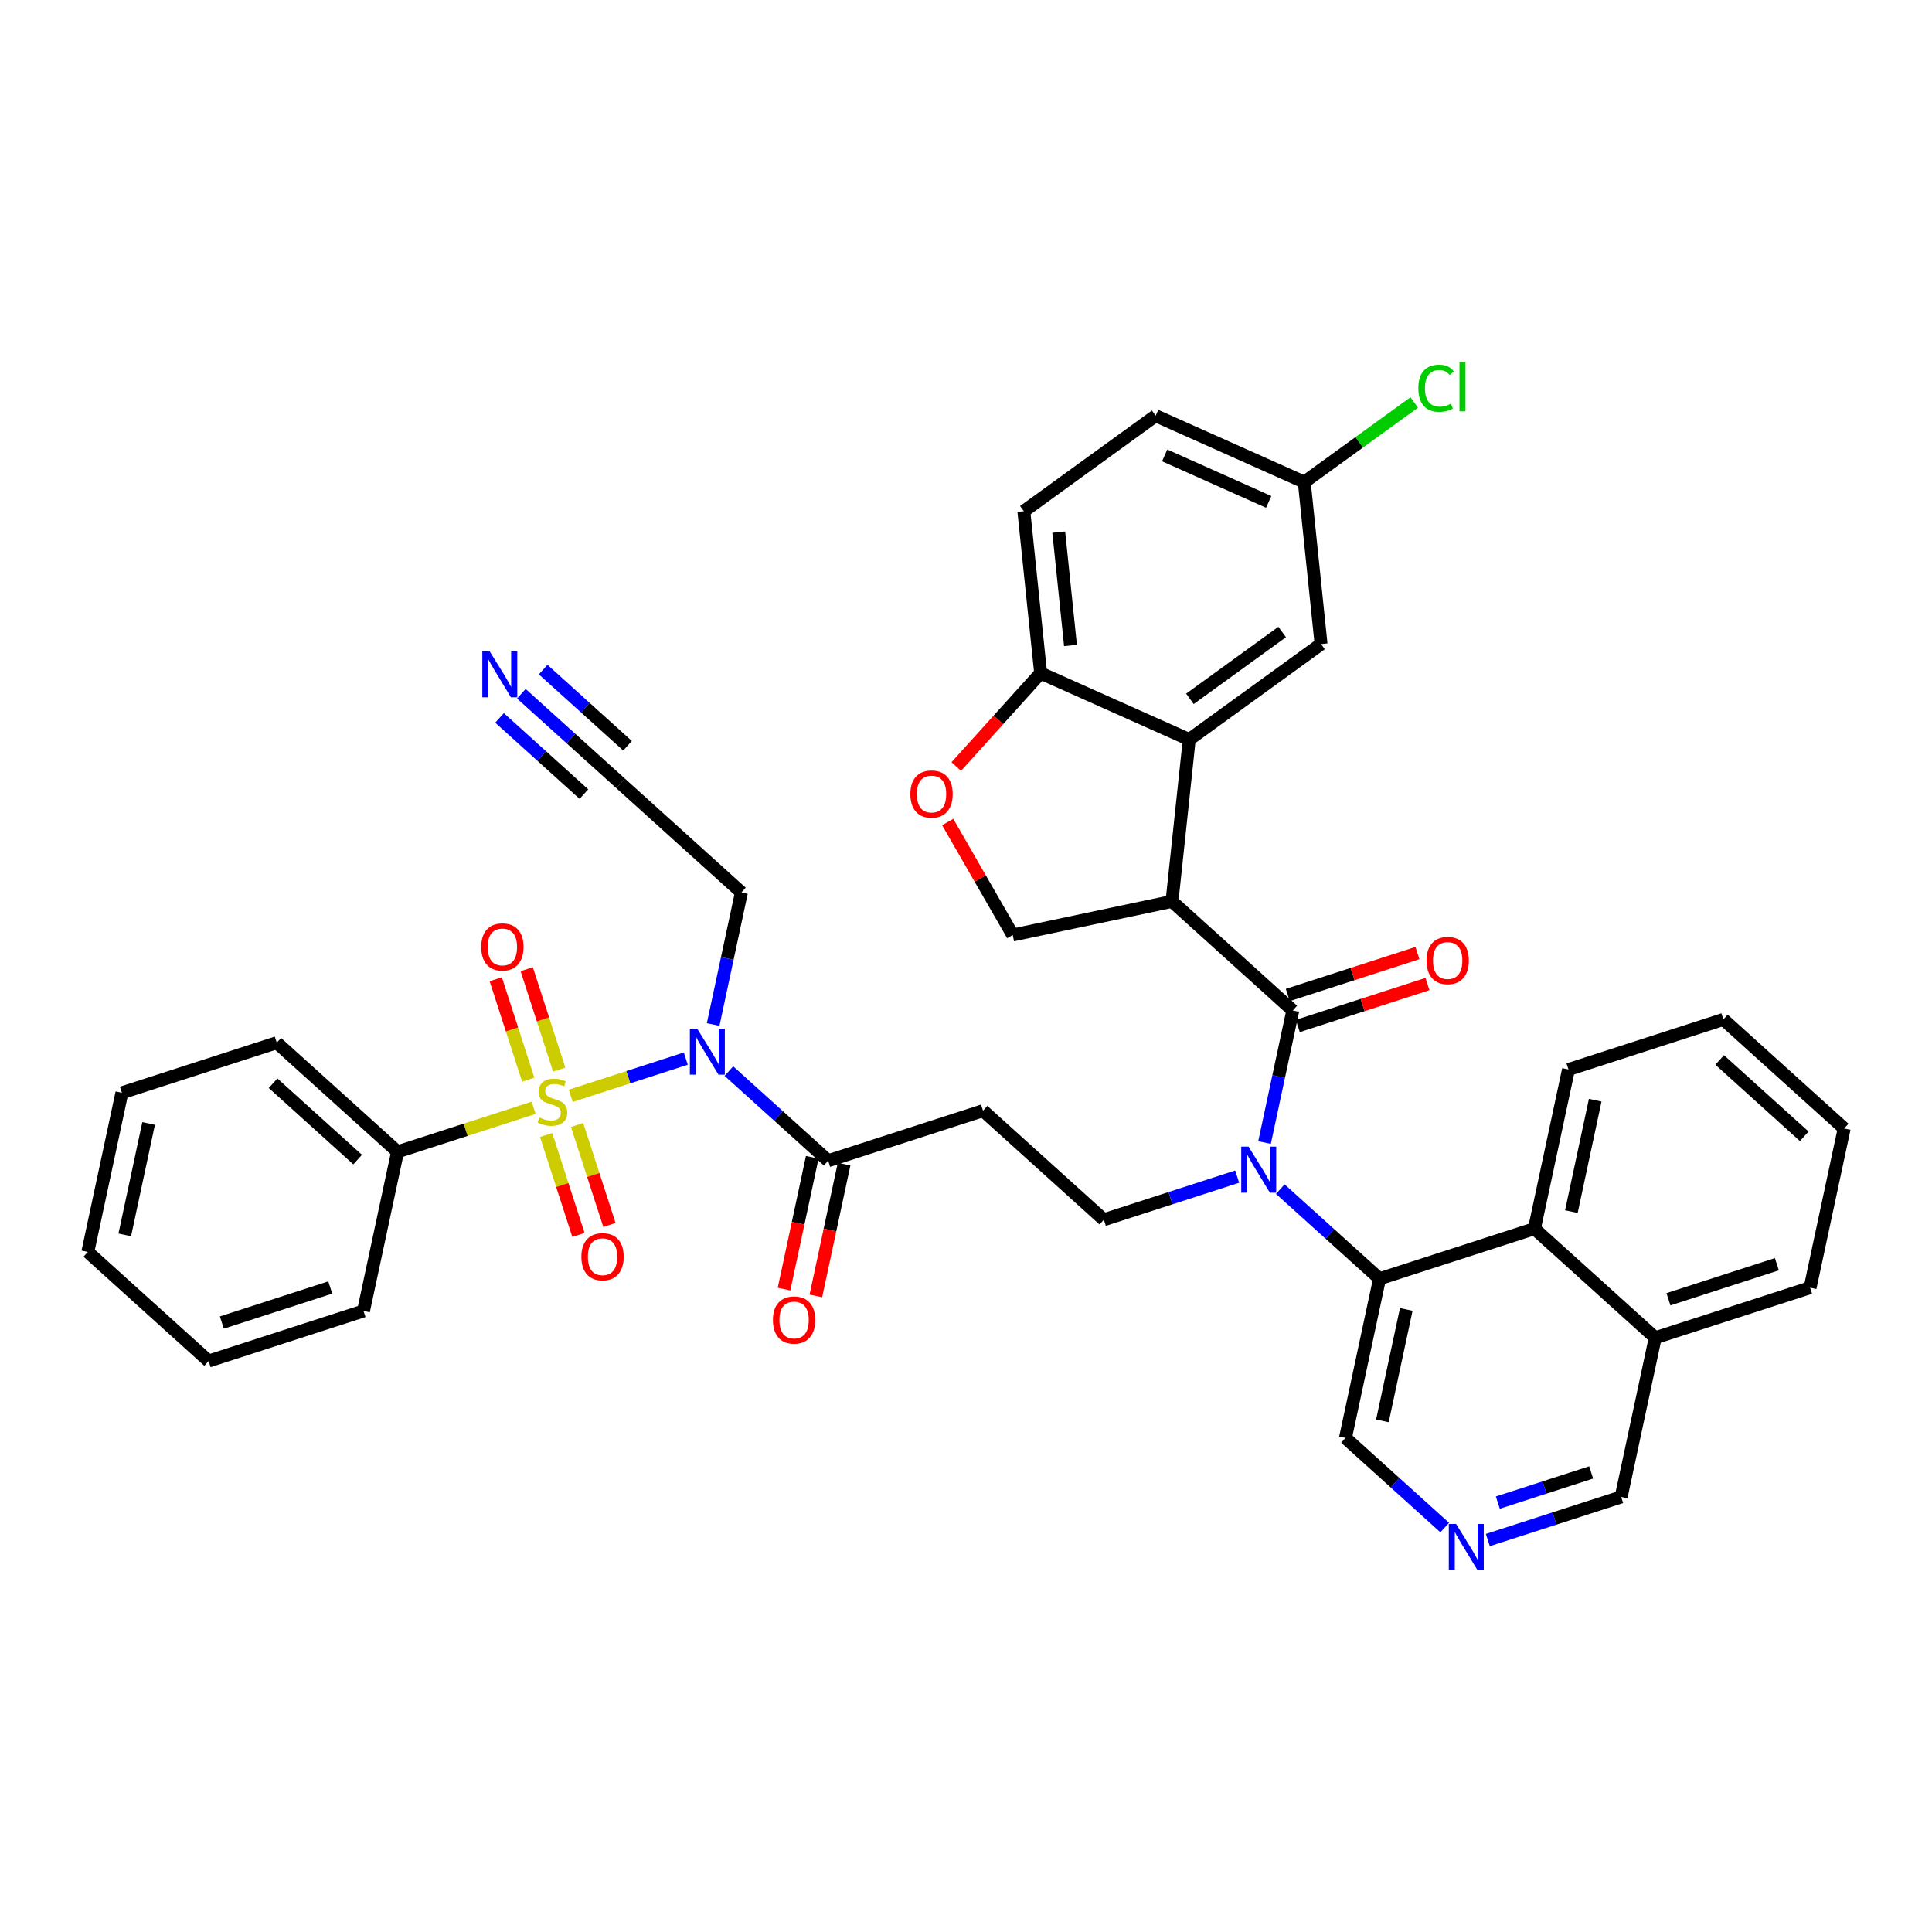 <?xml version='1.0' encoding='iso-8859-1'?>
<svg version='1.1' baseProfile='full'
              xmlns='http://www.w3.org/2000/svg'
                      xmlns:rdkit='http://www.rdkit.org/xml'
                      xmlns:xlink='http://www.w3.org/1999/xlink'
                  xml:space='preserve'
width='300px' height='300px' viewBox='0 0 300 300'>
<!-- END OF HEADER -->
<rect style='opacity:1.0;fill:#FFFFFF;stroke:none' width='300' height='300' x='0' y='0'> </rect>
<rect style='opacity:1.0;fill:#FFFFFF;stroke:none' width='300' height='300' x='0' y='0'> </rect>
<path class='bond-0 atom-0 atom-1' d='M 80.954,107.724 L 88.661,114.683' style='fill:none;fill-rule:evenodd;stroke:#0000FF;stroke-width:2.0px;stroke-linecap:butt;stroke-linejoin:miter;stroke-opacity:1' />
<path class='bond-0 atom-0 atom-1' d='M 88.661,114.683 L 96.367,121.642' style='fill:none;fill-rule:evenodd;stroke:#000000;stroke-width:2.0px;stroke-linecap:butt;stroke-linejoin:miter;stroke-opacity:1' />
<path class='bond-0 atom-0 atom-1' d='M 77.566,111.476 L 84.117,117.391' style='fill:none;fill-rule:evenodd;stroke:#0000FF;stroke-width:2.0px;stroke-linecap:butt;stroke-linejoin:miter;stroke-opacity:1' />
<path class='bond-0 atom-0 atom-1' d='M 84.117,117.391 L 90.667,123.306' style='fill:none;fill-rule:evenodd;stroke:#000000;stroke-width:2.0px;stroke-linecap:butt;stroke-linejoin:miter;stroke-opacity:1' />
<path class='bond-0 atom-0 atom-1' d='M 84.342,103.972 L 90.892,109.887' style='fill:none;fill-rule:evenodd;stroke:#0000FF;stroke-width:2.0px;stroke-linecap:butt;stroke-linejoin:miter;stroke-opacity:1' />
<path class='bond-0 atom-0 atom-1' d='M 90.892,109.887 L 97.443,115.802' style='fill:none;fill-rule:evenodd;stroke:#000000;stroke-width:2.0px;stroke-linecap:butt;stroke-linejoin:miter;stroke-opacity:1' />
<path class='bond-1 atom-1 atom-2' d='M 96.367,121.642 L 115.126,138.581' style='fill:none;fill-rule:evenodd;stroke:#000000;stroke-width:2.0px;stroke-linecap:butt;stroke-linejoin:miter;stroke-opacity:1' />
<path class='bond-2 atom-2 atom-3' d='M 115.126,138.581 L 112.932,148.834' style='fill:none;fill-rule:evenodd;stroke:#000000;stroke-width:2.0px;stroke-linecap:butt;stroke-linejoin:miter;stroke-opacity:1' />
<path class='bond-2 atom-2 atom-3' d='M 112.932,148.834 L 110.737,159.086' style='fill:none;fill-rule:evenodd;stroke:#0000FF;stroke-width:2.0px;stroke-linecap:butt;stroke-linejoin:miter;stroke-opacity:1' />
<path class='bond-3 atom-3 atom-4' d='M 113.182,166.319 L 120.889,173.278' style='fill:none;fill-rule:evenodd;stroke:#0000FF;stroke-width:2.0px;stroke-linecap:butt;stroke-linejoin:miter;stroke-opacity:1' />
<path class='bond-3 atom-3 atom-4' d='M 120.889,173.278 L 128.595,180.237' style='fill:none;fill-rule:evenodd;stroke:#000000;stroke-width:2.0px;stroke-linecap:butt;stroke-linejoin:miter;stroke-opacity:1' />
<path class='bond-30 atom-3 atom-31' d='M 106.489,164.379 L 97.557,167.267' style='fill:none;fill-rule:evenodd;stroke:#0000FF;stroke-width:2.0px;stroke-linecap:butt;stroke-linejoin:miter;stroke-opacity:1' />
<path class='bond-30 atom-3 atom-31' d='M 97.557,167.267 L 88.625,170.156' style='fill:none;fill-rule:evenodd;stroke:#CCCC00;stroke-width:2.0px;stroke-linecap:butt;stroke-linejoin:miter;stroke-opacity:1' />
<path class='bond-4 atom-4 atom-5' d='M 126.124,179.708 L 123.934,189.94' style='fill:none;fill-rule:evenodd;stroke:#000000;stroke-width:2.0px;stroke-linecap:butt;stroke-linejoin:miter;stroke-opacity:1' />
<path class='bond-4 atom-4 atom-5' d='M 123.934,189.94 L 121.743,200.172' style='fill:none;fill-rule:evenodd;stroke:#FF0000;stroke-width:2.0px;stroke-linecap:butt;stroke-linejoin:miter;stroke-opacity:1' />
<path class='bond-4 atom-4 atom-5' d='M 131.067,180.766 L 128.877,190.998' style='fill:none;fill-rule:evenodd;stroke:#000000;stroke-width:2.0px;stroke-linecap:butt;stroke-linejoin:miter;stroke-opacity:1' />
<path class='bond-4 atom-4 atom-5' d='M 128.877,190.998 L 126.686,201.23' style='fill:none;fill-rule:evenodd;stroke:#FF0000;stroke-width:2.0px;stroke-linecap:butt;stroke-linejoin:miter;stroke-opacity:1' />
<path class='bond-5 atom-4 atom-6' d='M 128.595,180.237 L 152.645,172.461' style='fill:none;fill-rule:evenodd;stroke:#000000;stroke-width:2.0px;stroke-linecap:butt;stroke-linejoin:miter;stroke-opacity:1' />
<path class='bond-6 atom-6 atom-7' d='M 152.645,172.461 L 171.405,189.4' style='fill:none;fill-rule:evenodd;stroke:#000000;stroke-width:2.0px;stroke-linecap:butt;stroke-linejoin:miter;stroke-opacity:1' />
<path class='bond-7 atom-7 atom-8' d='M 171.405,189.4 L 181.756,186.053' style='fill:none;fill-rule:evenodd;stroke:#000000;stroke-width:2.0px;stroke-linecap:butt;stroke-linejoin:miter;stroke-opacity:1' />
<path class='bond-7 atom-7 atom-8' d='M 181.756,186.053 L 192.108,182.706' style='fill:none;fill-rule:evenodd;stroke:#0000FF;stroke-width:2.0px;stroke-linecap:butt;stroke-linejoin:miter;stroke-opacity:1' />
<path class='bond-8 atom-8 atom-9' d='M 196.356,177.413 L 198.55,167.16' style='fill:none;fill-rule:evenodd;stroke:#0000FF;stroke-width:2.0px;stroke-linecap:butt;stroke-linejoin:miter;stroke-opacity:1' />
<path class='bond-8 atom-8 atom-9' d='M 198.55,167.16 L 200.745,156.908' style='fill:none;fill-rule:evenodd;stroke:#000000;stroke-width:2.0px;stroke-linecap:butt;stroke-linejoin:miter;stroke-opacity:1' />
<path class='bond-20 atom-8 atom-21' d='M 198.801,184.646 L 206.508,191.605' style='fill:none;fill-rule:evenodd;stroke:#0000FF;stroke-width:2.0px;stroke-linecap:butt;stroke-linejoin:miter;stroke-opacity:1' />
<path class='bond-20 atom-8 atom-21' d='M 206.508,191.605 L 214.214,198.564' style='fill:none;fill-rule:evenodd;stroke:#000000;stroke-width:2.0px;stroke-linecap:butt;stroke-linejoin:miter;stroke-opacity:1' />
<path class='bond-9 atom-9 atom-10' d='M 201.523,159.313 L 211.589,156.058' style='fill:none;fill-rule:evenodd;stroke:#000000;stroke-width:2.0px;stroke-linecap:butt;stroke-linejoin:miter;stroke-opacity:1' />
<path class='bond-9 atom-9 atom-10' d='M 211.589,156.058 L 221.655,152.803' style='fill:none;fill-rule:evenodd;stroke:#FF0000;stroke-width:2.0px;stroke-linecap:butt;stroke-linejoin:miter;stroke-opacity:1' />
<path class='bond-9 atom-9 atom-10' d='M 199.967,154.503 L 210.033,151.248' style='fill:none;fill-rule:evenodd;stroke:#000000;stroke-width:2.0px;stroke-linecap:butt;stroke-linejoin:miter;stroke-opacity:1' />
<path class='bond-9 atom-9 atom-10' d='M 210.033,151.248 L 220.1,147.993' style='fill:none;fill-rule:evenodd;stroke:#FF0000;stroke-width:2.0px;stroke-linecap:butt;stroke-linejoin:miter;stroke-opacity:1' />
<path class='bond-10 atom-9 atom-11' d='M 200.745,156.908 L 181.986,139.968' style='fill:none;fill-rule:evenodd;stroke:#000000;stroke-width:2.0px;stroke-linecap:butt;stroke-linejoin:miter;stroke-opacity:1' />
<path class='bond-11 atom-11 atom-12' d='M 181.986,139.968 L 157.255,145.188' style='fill:none;fill-rule:evenodd;stroke:#000000;stroke-width:2.0px;stroke-linecap:butt;stroke-linejoin:miter;stroke-opacity:1' />
<path class='bond-39 atom-20 atom-11' d='M 184.664,114.835 L 181.986,139.968' style='fill:none;fill-rule:evenodd;stroke:#000000;stroke-width:2.0px;stroke-linecap:butt;stroke-linejoin:miter;stroke-opacity:1' />
<path class='bond-12 atom-12 atom-13' d='M 157.255,145.188 L 152.207,136.416' style='fill:none;fill-rule:evenodd;stroke:#000000;stroke-width:2.0px;stroke-linecap:butt;stroke-linejoin:miter;stroke-opacity:1' />
<path class='bond-12 atom-12 atom-13' d='M 152.207,136.416 L 147.158,127.643' style='fill:none;fill-rule:evenodd;stroke:#FF0000;stroke-width:2.0px;stroke-linecap:butt;stroke-linejoin:miter;stroke-opacity:1' />
<path class='bond-13 atom-13 atom-14' d='M 148.487,119.029 L 155.037,111.775' style='fill:none;fill-rule:evenodd;stroke:#FF0000;stroke-width:2.0px;stroke-linecap:butt;stroke-linejoin:miter;stroke-opacity:1' />
<path class='bond-13 atom-13 atom-14' d='M 155.037,111.775 L 161.588,104.521' style='fill:none;fill-rule:evenodd;stroke:#000000;stroke-width:2.0px;stroke-linecap:butt;stroke-linejoin:miter;stroke-opacity:1' />
<path class='bond-14 atom-14 atom-15' d='M 161.588,104.521 L 158.982,79.38' style='fill:none;fill-rule:evenodd;stroke:#000000;stroke-width:2.0px;stroke-linecap:butt;stroke-linejoin:miter;stroke-opacity:1' />
<path class='bond-14 atom-14 atom-15' d='M 166.225,100.229 L 164.401,82.63' style='fill:none;fill-rule:evenodd;stroke:#000000;stroke-width:2.0px;stroke-linecap:butt;stroke-linejoin:miter;stroke-opacity:1' />
<path class='bond-42 atom-20 atom-14' d='M 184.664,114.835 L 161.588,104.521' style='fill:none;fill-rule:evenodd;stroke:#000000;stroke-width:2.0px;stroke-linecap:butt;stroke-linejoin:miter;stroke-opacity:1' />
<path class='bond-15 atom-15 atom-16' d='M 158.982,79.38 L 179.451,64.552' style='fill:none;fill-rule:evenodd;stroke:#000000;stroke-width:2.0px;stroke-linecap:butt;stroke-linejoin:miter;stroke-opacity:1' />
<path class='bond-16 atom-16 atom-17' d='M 179.451,64.552 L 202.527,74.866' style='fill:none;fill-rule:evenodd;stroke:#000000;stroke-width:2.0px;stroke-linecap:butt;stroke-linejoin:miter;stroke-opacity:1' />
<path class='bond-16 atom-16 atom-17' d='M 180.85,70.715 L 197.003,77.934' style='fill:none;fill-rule:evenodd;stroke:#000000;stroke-width:2.0px;stroke-linecap:butt;stroke-linejoin:miter;stroke-opacity:1' />
<path class='bond-17 atom-17 atom-18' d='M 202.527,74.866 L 211.066,68.681' style='fill:none;fill-rule:evenodd;stroke:#000000;stroke-width:2.0px;stroke-linecap:butt;stroke-linejoin:miter;stroke-opacity:1' />
<path class='bond-17 atom-17 atom-18' d='M 211.066,68.681 L 219.605,62.496' style='fill:none;fill-rule:evenodd;stroke:#00CC00;stroke-width:2.0px;stroke-linecap:butt;stroke-linejoin:miter;stroke-opacity:1' />
<path class='bond-18 atom-17 atom-19' d='M 202.527,74.866 L 205.133,100.007' style='fill:none;fill-rule:evenodd;stroke:#000000;stroke-width:2.0px;stroke-linecap:butt;stroke-linejoin:miter;stroke-opacity:1' />
<path class='bond-19 atom-19 atom-20' d='M 205.133,100.007 L 184.664,114.835' style='fill:none;fill-rule:evenodd;stroke:#000000;stroke-width:2.0px;stroke-linecap:butt;stroke-linejoin:miter;stroke-opacity:1' />
<path class='bond-19 atom-19 atom-20' d='M 199.097,98.137 L 184.769,108.517' style='fill:none;fill-rule:evenodd;stroke:#000000;stroke-width:2.0px;stroke-linecap:butt;stroke-linejoin:miter;stroke-opacity:1' />
<path class='bond-21 atom-21 atom-22' d='M 214.214,198.564 L 208.923,223.28' style='fill:none;fill-rule:evenodd;stroke:#000000;stroke-width:2.0px;stroke-linecap:butt;stroke-linejoin:miter;stroke-opacity:1' />
<path class='bond-21 atom-21 atom-22' d='M 218.364,203.329 L 214.66,220.63' style='fill:none;fill-rule:evenodd;stroke:#000000;stroke-width:2.0px;stroke-linecap:butt;stroke-linejoin:miter;stroke-opacity:1' />
<path class='bond-40 atom-30 atom-21' d='M 238.264,190.787 L 214.214,198.564' style='fill:none;fill-rule:evenodd;stroke:#000000;stroke-width:2.0px;stroke-linecap:butt;stroke-linejoin:miter;stroke-opacity:1' />
<path class='bond-22 atom-22 atom-23' d='M 208.923,223.28 L 216.63,230.238' style='fill:none;fill-rule:evenodd;stroke:#000000;stroke-width:2.0px;stroke-linecap:butt;stroke-linejoin:miter;stroke-opacity:1' />
<path class='bond-22 atom-22 atom-23' d='M 216.63,230.238 L 224.336,237.197' style='fill:none;fill-rule:evenodd;stroke:#0000FF;stroke-width:2.0px;stroke-linecap:butt;stroke-linejoin:miter;stroke-opacity:1' />
<path class='bond-23 atom-23 atom-24' d='M 231.029,239.137 L 241.381,235.79' style='fill:none;fill-rule:evenodd;stroke:#0000FF;stroke-width:2.0px;stroke-linecap:butt;stroke-linejoin:miter;stroke-opacity:1' />
<path class='bond-23 atom-23 atom-24' d='M 241.381,235.79 L 251.733,232.443' style='fill:none;fill-rule:evenodd;stroke:#000000;stroke-width:2.0px;stroke-linecap:butt;stroke-linejoin:miter;stroke-opacity:1' />
<path class='bond-23 atom-23 atom-24' d='M 232.58,233.323 L 239.826,230.98' style='fill:none;fill-rule:evenodd;stroke:#0000FF;stroke-width:2.0px;stroke-linecap:butt;stroke-linejoin:miter;stroke-opacity:1' />
<path class='bond-23 atom-23 atom-24' d='M 239.826,230.98 L 247.072,228.637' style='fill:none;fill-rule:evenodd;stroke:#000000;stroke-width:2.0px;stroke-linecap:butt;stroke-linejoin:miter;stroke-opacity:1' />
<path class='bond-24 atom-24 atom-25' d='M 251.733,232.443 L 257.023,207.727' style='fill:none;fill-rule:evenodd;stroke:#000000;stroke-width:2.0px;stroke-linecap:butt;stroke-linejoin:miter;stroke-opacity:1' />
<path class='bond-25 atom-25 atom-26' d='M 257.023,207.727 L 281.073,199.951' style='fill:none;fill-rule:evenodd;stroke:#000000;stroke-width:2.0px;stroke-linecap:butt;stroke-linejoin:miter;stroke-opacity:1' />
<path class='bond-25 atom-25 atom-26' d='M 259.075,201.751 L 275.91,196.307' style='fill:none;fill-rule:evenodd;stroke:#000000;stroke-width:2.0px;stroke-linecap:butt;stroke-linejoin:miter;stroke-opacity:1' />
<path class='bond-43 atom-30 atom-25' d='M 238.264,190.787 L 257.023,207.727' style='fill:none;fill-rule:evenodd;stroke:#000000;stroke-width:2.0px;stroke-linecap:butt;stroke-linejoin:miter;stroke-opacity:1' />
<path class='bond-26 atom-26 atom-27' d='M 281.073,199.951 L 286.364,175.235' style='fill:none;fill-rule:evenodd;stroke:#000000;stroke-width:2.0px;stroke-linecap:butt;stroke-linejoin:miter;stroke-opacity:1' />
<path class='bond-27 atom-27 atom-28' d='M 286.364,175.235 L 267.604,158.295' style='fill:none;fill-rule:evenodd;stroke:#000000;stroke-width:2.0px;stroke-linecap:butt;stroke-linejoin:miter;stroke-opacity:1' />
<path class='bond-27 atom-27 atom-28' d='M 280.162,176.446 L 267.03,164.588' style='fill:none;fill-rule:evenodd;stroke:#000000;stroke-width:2.0px;stroke-linecap:butt;stroke-linejoin:miter;stroke-opacity:1' />
<path class='bond-28 atom-28 atom-29' d='M 267.604,158.295 L 243.554,166.071' style='fill:none;fill-rule:evenodd;stroke:#000000;stroke-width:2.0px;stroke-linecap:butt;stroke-linejoin:miter;stroke-opacity:1' />
<path class='bond-29 atom-29 atom-30' d='M 243.554,166.071 L 238.264,190.787' style='fill:none;fill-rule:evenodd;stroke:#000000;stroke-width:2.0px;stroke-linecap:butt;stroke-linejoin:miter;stroke-opacity:1' />
<path class='bond-29 atom-29 atom-30' d='M 247.704,170.837 L 244.001,188.138' style='fill:none;fill-rule:evenodd;stroke:#000000;stroke-width:2.0px;stroke-linecap:butt;stroke-linejoin:miter;stroke-opacity:1' />
<path class='bond-31 atom-31 atom-32' d='M 84.802,176.244 L 87.311,184.005' style='fill:none;fill-rule:evenodd;stroke:#CCCC00;stroke-width:2.0px;stroke-linecap:butt;stroke-linejoin:miter;stroke-opacity:1' />
<path class='bond-31 atom-31 atom-32' d='M 87.311,184.005 L 89.82,191.765' style='fill:none;fill-rule:evenodd;stroke:#FF0000;stroke-width:2.0px;stroke-linecap:butt;stroke-linejoin:miter;stroke-opacity:1' />
<path class='bond-31 atom-31 atom-32' d='M 89.611,174.689 L 92.121,182.449' style='fill:none;fill-rule:evenodd;stroke:#CCCC00;stroke-width:2.0px;stroke-linecap:butt;stroke-linejoin:miter;stroke-opacity:1' />
<path class='bond-31 atom-31 atom-32' d='M 92.121,182.449 L 94.63,190.21' style='fill:none;fill-rule:evenodd;stroke:#FF0000;stroke-width:2.0px;stroke-linecap:butt;stroke-linejoin:miter;stroke-opacity:1' />
<path class='bond-32 atom-31 atom-33' d='M 86.833,166.095 L 84.311,158.297' style='fill:none;fill-rule:evenodd;stroke:#CCCC00;stroke-width:2.0px;stroke-linecap:butt;stroke-linejoin:miter;stroke-opacity:1' />
<path class='bond-32 atom-31 atom-33' d='M 84.311,158.297 L 81.79,150.498' style='fill:none;fill-rule:evenodd;stroke:#FF0000;stroke-width:2.0px;stroke-linecap:butt;stroke-linejoin:miter;stroke-opacity:1' />
<path class='bond-32 atom-31 atom-33' d='M 82.023,167.65 L 79.501,159.852' style='fill:none;fill-rule:evenodd;stroke:#CCCC00;stroke-width:2.0px;stroke-linecap:butt;stroke-linejoin:miter;stroke-opacity:1' />
<path class='bond-32 atom-31 atom-33' d='M 79.501,159.852 L 76.98,152.053' style='fill:none;fill-rule:evenodd;stroke:#FF0000;stroke-width:2.0px;stroke-linecap:butt;stroke-linejoin:miter;stroke-opacity:1' />
<path class='bond-33 atom-31 atom-34' d='M 82.859,172.02 L 72.298,175.435' style='fill:none;fill-rule:evenodd;stroke:#CCCC00;stroke-width:2.0px;stroke-linecap:butt;stroke-linejoin:miter;stroke-opacity:1' />
<path class='bond-33 atom-31 atom-34' d='M 72.298,175.435 L 61.736,178.85' style='fill:none;fill-rule:evenodd;stroke:#000000;stroke-width:2.0px;stroke-linecap:butt;stroke-linejoin:miter;stroke-opacity:1' />
<path class='bond-34 atom-34 atom-35' d='M 61.736,178.85 L 42.977,161.91' style='fill:none;fill-rule:evenodd;stroke:#000000;stroke-width:2.0px;stroke-linecap:butt;stroke-linejoin:miter;stroke-opacity:1' />
<path class='bond-34 atom-34 atom-35' d='M 55.534,180.061 L 42.403,168.203' style='fill:none;fill-rule:evenodd;stroke:#000000;stroke-width:2.0px;stroke-linecap:butt;stroke-linejoin:miter;stroke-opacity:1' />
<path class='bond-41 atom-39 atom-34' d='M 56.446,203.566 L 61.736,178.85' style='fill:none;fill-rule:evenodd;stroke:#000000;stroke-width:2.0px;stroke-linecap:butt;stroke-linejoin:miter;stroke-opacity:1' />
<path class='bond-35 atom-35 atom-36' d='M 42.977,161.91 L 18.927,169.686' style='fill:none;fill-rule:evenodd;stroke:#000000;stroke-width:2.0px;stroke-linecap:butt;stroke-linejoin:miter;stroke-opacity:1' />
<path class='bond-36 atom-36 atom-37' d='M 18.927,169.686 L 13.636,194.402' style='fill:none;fill-rule:evenodd;stroke:#000000;stroke-width:2.0px;stroke-linecap:butt;stroke-linejoin:miter;stroke-opacity:1' />
<path class='bond-36 atom-36 atom-37' d='M 23.076,174.452 L 19.373,191.753' style='fill:none;fill-rule:evenodd;stroke:#000000;stroke-width:2.0px;stroke-linecap:butt;stroke-linejoin:miter;stroke-opacity:1' />
<path class='bond-37 atom-37 atom-38' d='M 13.636,194.402 L 32.396,211.342' style='fill:none;fill-rule:evenodd;stroke:#000000;stroke-width:2.0px;stroke-linecap:butt;stroke-linejoin:miter;stroke-opacity:1' />
<path class='bond-38 atom-38 atom-39' d='M 32.396,211.342 L 56.446,203.566' style='fill:none;fill-rule:evenodd;stroke:#000000;stroke-width:2.0px;stroke-linecap:butt;stroke-linejoin:miter;stroke-opacity:1' />
<path class='bond-38 atom-38 atom-39' d='M 34.448,205.366 L 51.283,199.922' style='fill:none;fill-rule:evenodd;stroke:#000000;stroke-width:2.0px;stroke-linecap:butt;stroke-linejoin:miter;stroke-opacity:1' />
<path  class='atom-0' d='M 76.025 101.123
L 78.371 104.914
Q 78.603 105.288, 78.978 105.966
Q 79.352 106.643, 79.372 106.684
L 79.372 101.123
L 80.322 101.123
L 80.322 108.281
L 79.341 108.281
L 76.824 104.136
Q 76.531 103.65, 76.217 103.094
Q 75.914 102.538, 75.823 102.366
L 75.823 108.281
L 74.893 108.281
L 74.893 101.123
L 76.025 101.123
' fill='#0000FF'/>
<path  class='atom-3' d='M 108.254 159.718
L 110.599 163.51
Q 110.832 163.884, 111.206 164.561
Q 111.58 165.238, 111.6 165.279
L 111.6 159.718
L 112.551 159.718
L 112.551 166.876
L 111.57 166.876
L 109.052 162.731
Q 108.759 162.246, 108.446 161.69
Q 108.142 161.134, 108.051 160.962
L 108.051 166.876
L 107.121 166.876
L 107.121 159.718
L 108.254 159.718
' fill='#0000FF'/>
<path  class='atom-5' d='M 120.019 204.973
Q 120.019 203.254, 120.868 202.294
Q 121.718 201.333, 123.305 201.333
Q 124.892 201.333, 125.741 202.294
Q 126.591 203.254, 126.591 204.973
Q 126.591 206.712, 125.731 207.703
Q 124.872 208.684, 123.305 208.684
Q 121.728 208.684, 120.868 207.703
Q 120.019 206.722, 120.019 204.973
M 123.305 207.875
Q 124.397 207.875, 124.983 207.147
Q 125.58 206.409, 125.58 204.973
Q 125.58 203.568, 124.983 202.86
Q 124.397 202.142, 123.305 202.142
Q 122.213 202.142, 121.616 202.85
Q 121.03 203.558, 121.03 204.973
Q 121.03 206.419, 121.616 207.147
Q 122.213 207.875, 123.305 207.875
' fill='#FF0000'/>
<path  class='atom-8' d='M 193.872 178.045
L 196.218 181.836
Q 196.45 182.21, 196.824 182.888
Q 197.199 183.565, 197.219 183.606
L 197.219 178.045
L 198.169 178.045
L 198.169 185.203
L 197.188 185.203
L 194.671 181.058
Q 194.378 180.572, 194.064 180.016
Q 193.761 179.46, 193.67 179.288
L 193.67 185.203
L 192.74 185.203
L 192.74 178.045
L 193.872 178.045
' fill='#0000FF'/>
<path  class='atom-10' d='M 221.509 149.152
Q 221.509 147.433, 222.358 146.473
Q 223.208 145.512, 224.795 145.512
Q 226.382 145.512, 227.232 146.473
Q 228.081 147.433, 228.081 149.152
Q 228.081 150.891, 227.221 151.882
Q 226.362 152.862, 224.795 152.862
Q 223.218 152.862, 222.358 151.882
Q 221.509 150.901, 221.509 149.152
M 224.795 152.054
Q 225.887 152.054, 226.473 151.326
Q 227.07 150.588, 227.07 149.152
Q 227.07 147.747, 226.473 147.039
Q 225.887 146.321, 224.795 146.321
Q 223.703 146.321, 223.106 147.029
Q 222.52 147.736, 222.52 149.152
Q 222.52 150.598, 223.106 151.326
Q 223.703 152.054, 224.795 152.054
' fill='#FF0000'/>
<path  class='atom-13' d='M 141.362 123.301
Q 141.362 121.582, 142.211 120.622
Q 143.061 119.661, 144.648 119.661
Q 146.235 119.661, 147.085 120.622
Q 147.934 121.582, 147.934 123.301
Q 147.934 125.04, 147.074 126.031
Q 146.215 127.011, 144.648 127.011
Q 143.071 127.011, 142.211 126.031
Q 141.362 125.05, 141.362 123.301
M 144.648 126.202
Q 145.74 126.202, 146.326 125.474
Q 146.923 124.736, 146.923 123.301
Q 146.923 121.895, 146.326 121.188
Q 145.74 120.47, 144.648 120.47
Q 143.556 120.47, 142.96 121.178
Q 142.373 121.885, 142.373 123.301
Q 142.373 124.747, 142.96 125.474
Q 143.556 126.202, 144.648 126.202
' fill='#FF0000'/>
<path  class='atom-18' d='M 220.237 60.286
Q 220.237 58.507, 221.066 57.577
Q 221.905 56.636, 223.492 56.636
Q 224.969 56.636, 225.757 57.678
L 225.09 58.224
Q 224.514 57.465, 223.492 57.465
Q 222.411 57.465, 221.834 58.193
Q 221.268 58.911, 221.268 60.286
Q 221.268 61.702, 221.855 62.43
Q 222.451 63.158, 223.604 63.158
Q 224.392 63.158, 225.312 62.682
L 225.595 63.441
Q 225.221 63.683, 224.655 63.825
Q 224.089 63.966, 223.462 63.966
Q 221.905 63.966, 221.066 63.016
Q 220.237 62.066, 220.237 60.286
' fill='#00CC00'/>
<path  class='atom-18' d='M 226.627 56.202
L 227.557 56.202
L 227.557 63.875
L 226.627 63.875
L 226.627 56.202
' fill='#00CC00'/>
<path  class='atom-23' d='M 226.101 236.64
L 228.446 240.432
Q 228.679 240.806, 229.053 241.483
Q 229.427 242.16, 229.447 242.201
L 229.447 236.64
L 230.398 236.64
L 230.398 243.798
L 229.417 243.798
L 226.899 239.653
Q 226.606 239.168, 226.293 238.612
Q 225.989 238.056, 225.898 237.884
L 225.898 243.798
L 224.968 243.798
L 224.968 236.64
L 226.101 236.64
' fill='#0000FF'/>
<path  class='atom-31' d='M 83.764 173.53
Q 83.845 173.561, 84.178 173.702
Q 84.512 173.844, 84.876 173.935
Q 85.25 174.016, 85.614 174.016
Q 86.292 174.016, 86.686 173.692
Q 87.08 173.358, 87.08 172.782
Q 87.08 172.388, 86.878 172.145
Q 86.686 171.903, 86.383 171.771
Q 86.079 171.64, 85.574 171.488
Q 84.937 171.296, 84.553 171.114
Q 84.178 170.932, 83.906 170.548
Q 83.643 170.164, 83.643 169.516
Q 83.643 168.617, 84.249 168.061
Q 84.866 167.505, 86.079 167.505
Q 86.908 167.505, 87.849 167.899
L 87.616 168.677
Q 86.757 168.323, 86.11 168.323
Q 85.412 168.323, 85.028 168.617
Q 84.644 168.9, 84.654 169.395
Q 84.654 169.779, 84.846 170.012
Q 85.048 170.244, 85.331 170.376
Q 85.624 170.507, 86.11 170.659
Q 86.757 170.861, 87.141 171.063
Q 87.525 171.266, 87.798 171.68
Q 88.081 172.085, 88.081 172.782
Q 88.081 173.773, 87.414 174.309
Q 86.757 174.835, 85.655 174.835
Q 85.018 174.835, 84.532 174.693
Q 84.057 174.562, 83.491 174.329
L 83.764 173.53
' fill='#CCCC00'/>
<path  class='atom-32' d='M 90.276 195.144
Q 90.276 193.425, 91.126 192.464
Q 91.975 191.504, 93.562 191.504
Q 95.15 191.504, 95.999 192.464
Q 96.848 193.425, 96.848 195.144
Q 96.848 196.883, 95.989 197.873
Q 95.129 198.854, 93.562 198.854
Q 91.985 198.854, 91.126 197.873
Q 90.276 196.893, 90.276 195.144
M 93.562 198.045
Q 94.654 198.045, 95.241 197.317
Q 95.837 196.579, 95.837 195.144
Q 95.837 193.738, 95.241 193.031
Q 94.654 192.313, 93.562 192.313
Q 92.47 192.313, 91.874 193.02
Q 91.287 193.728, 91.287 195.144
Q 91.287 196.589, 91.874 197.317
Q 92.47 198.045, 93.562 198.045
' fill='#FF0000'/>
<path  class='atom-33' d='M 74.724 147.044
Q 74.724 145.325, 75.573 144.365
Q 76.422 143.404, 78.01 143.404
Q 79.597 143.404, 80.446 144.365
Q 81.296 145.325, 81.296 147.044
Q 81.296 148.783, 80.436 149.774
Q 79.577 150.754, 78.01 150.754
Q 76.433 150.754, 75.573 149.774
Q 74.724 148.793, 74.724 147.044
M 78.01 149.945
Q 79.102 149.945, 79.688 149.218
Q 80.285 148.479, 80.285 147.044
Q 80.285 145.638, 79.688 144.931
Q 79.102 144.213, 78.01 144.213
Q 76.918 144.213, 76.321 144.921
Q 75.735 145.628, 75.735 147.044
Q 75.735 148.49, 76.321 149.218
Q 76.918 149.945, 78.01 149.945
' fill='#FF0000'/>
</svg>
